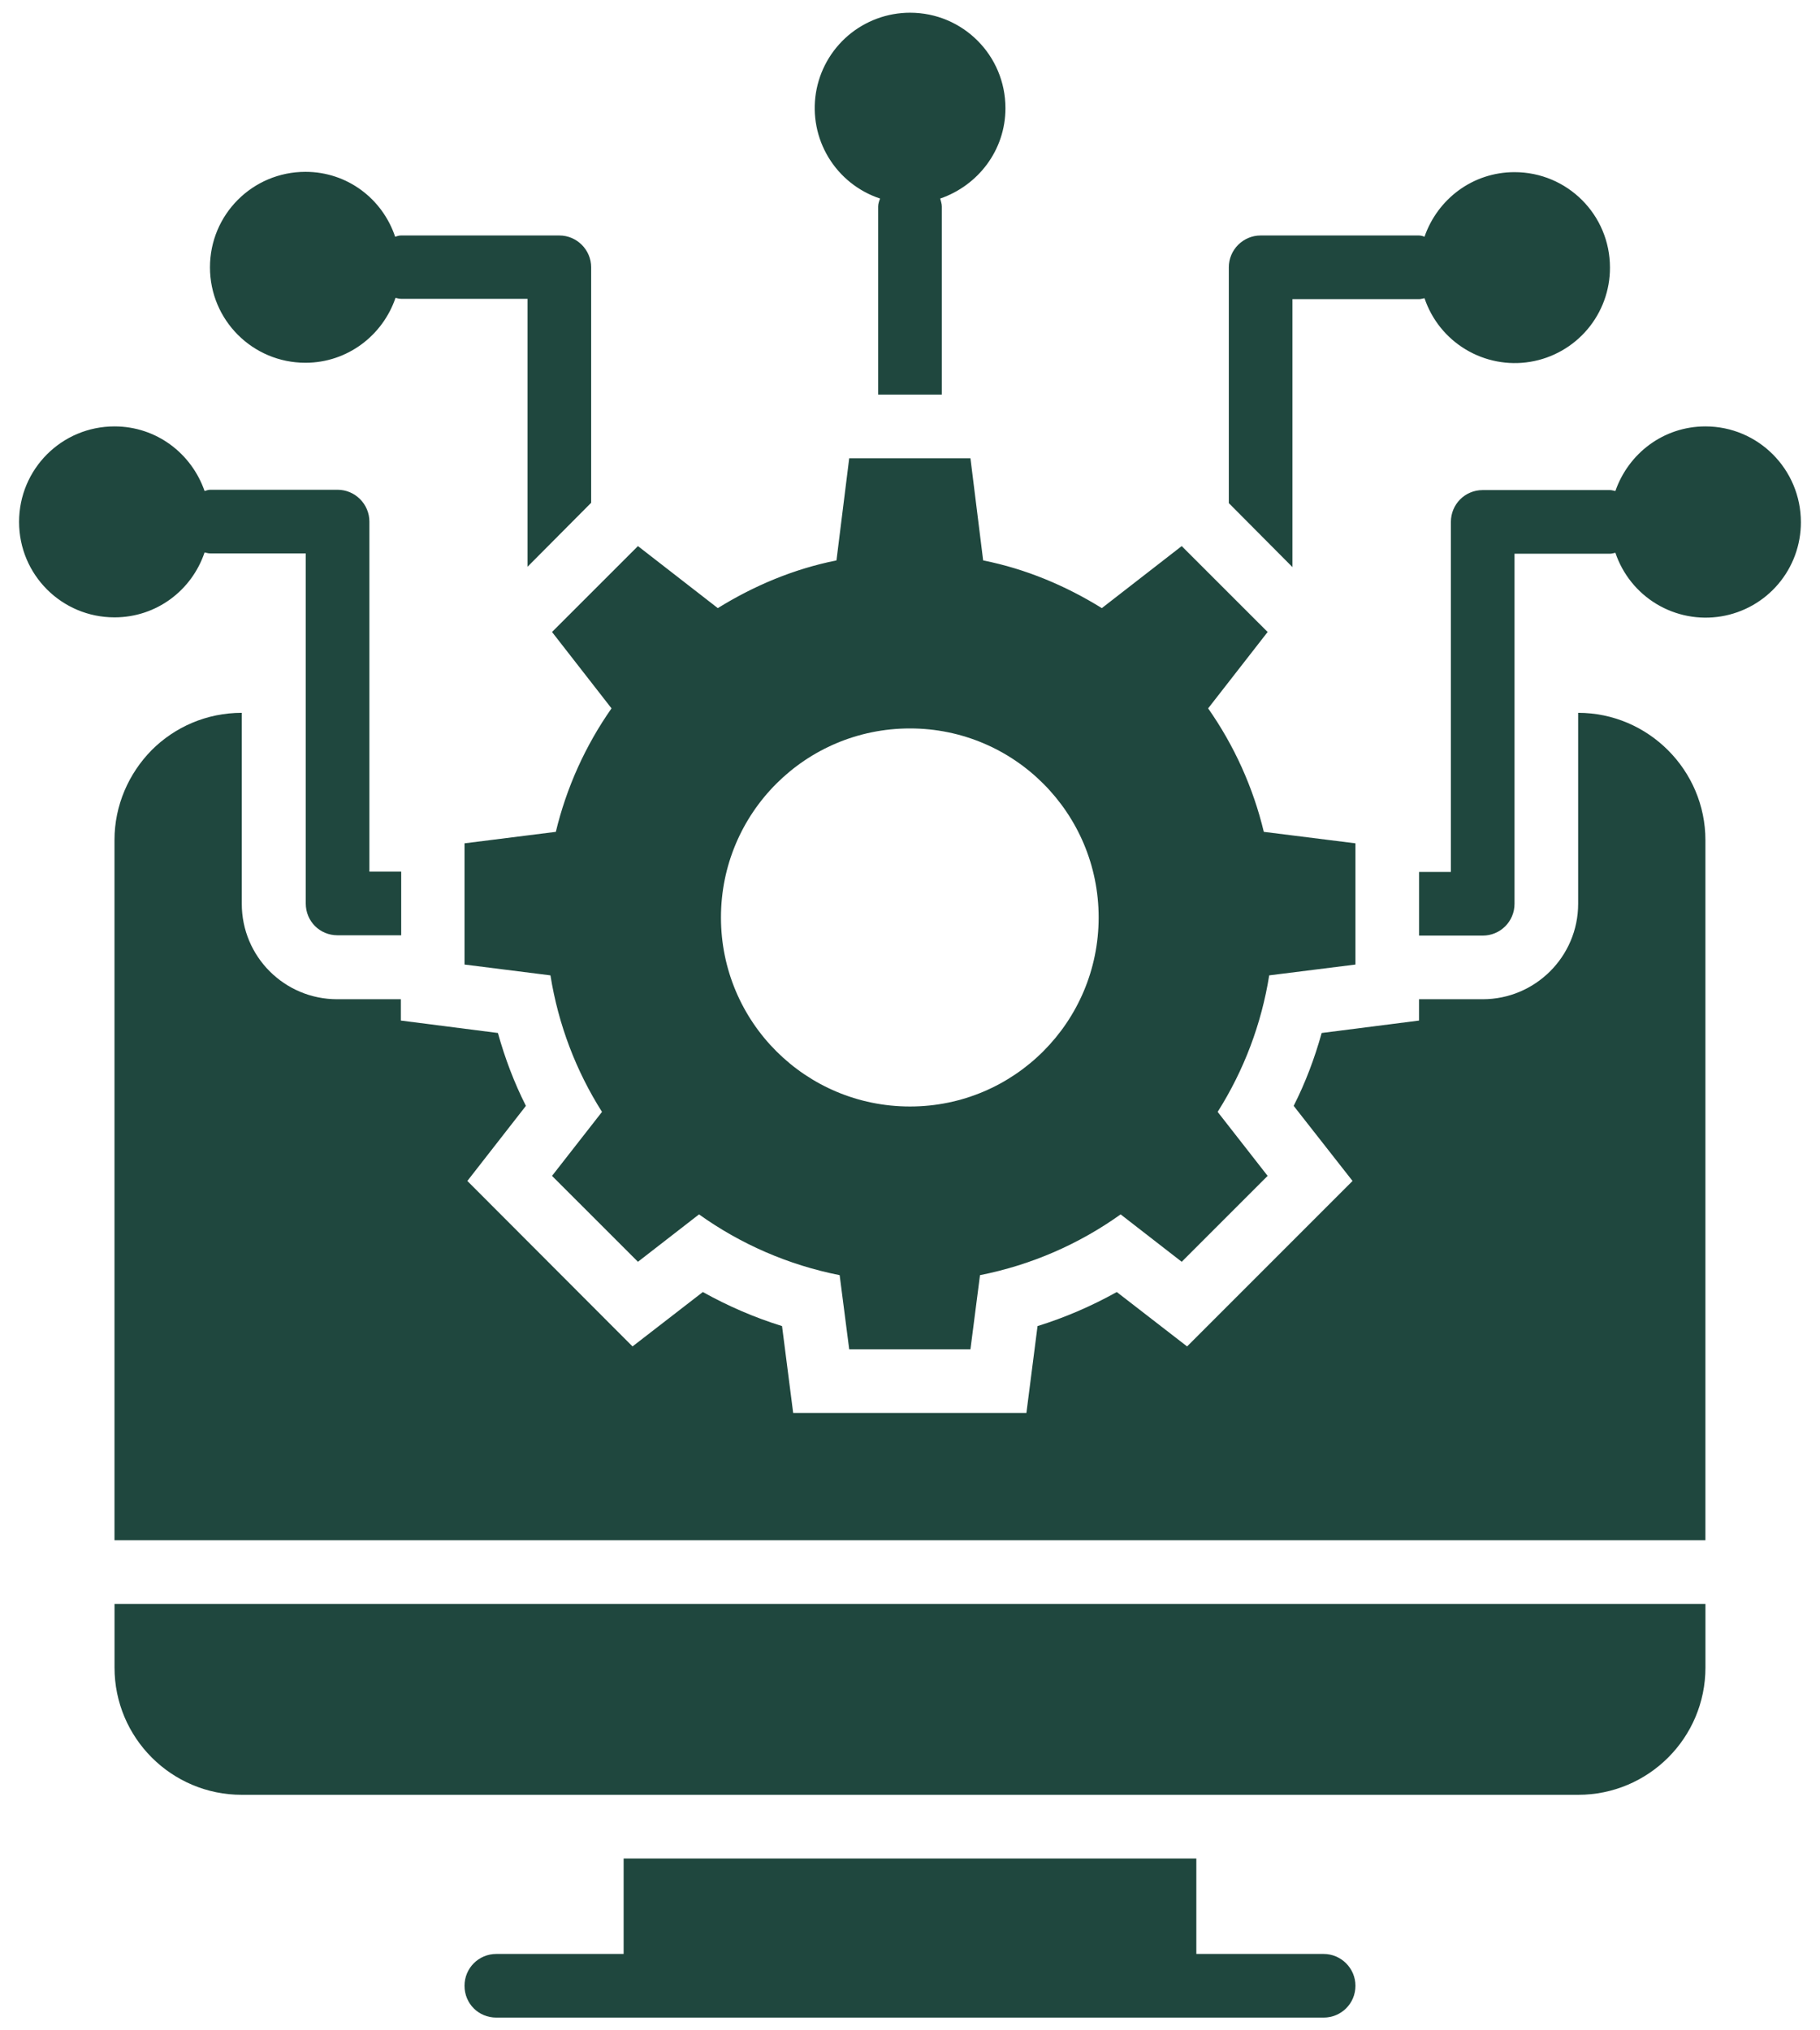 <svg width="52" height="58" viewBox="0 0 52 58" fill="none" xmlns="http://www.w3.org/2000/svg">
<path d="M17.472 20.236C16.725 21.301 16.185 22.498 15.881 23.763L13.272 24.091V27.554L15.727 27.863C15.954 29.282 16.463 30.6 17.2 31.763L15.772 33.591L18.227 36.045L19.972 34.691C21.154 35.536 22.518 36.136 23.99 36.427L24.263 38.545H27.727L28 36.427C29.472 36.136 30.836 35.536 32.018 34.691L33.763 36.045L36.218 33.591L34.79 31.763C35.541 30.577 36.042 29.25 36.263 27.863L38.727 27.554V24.091L36.109 23.763C35.805 22.498 35.265 21.301 34.518 20.236L36.218 18.054L33.763 15.6L31.481 17.372C30.454 16.736 29.318 16.254 28.09 16.009L27.727 13.091H24.263L23.899 16.009C22.672 16.254 21.536 16.736 20.509 17.372L18.227 15.6L15.772 18.054L17.472 20.236ZM26 20.809C28.981 20.809 31.39 23.227 31.39 26.209C31.39 29.191 28.981 31.609 26 31.609C23.009 31.609 20.599 29.191 20.599 26.209C20.599 23.227 23.009 20.809 26 20.809ZM3.272 47.636C3.272 49.645 4.899 51.272 6.909 51.272H45.09C47.099 51.272 48.727 49.645 48.727 47.636V45.818H3.272V47.636ZM37.818 55.818H34.181V53.091H17.818V55.818H14.181C13.672 55.818 13.272 56.227 13.272 56.727C13.272 57.236 13.672 57.636 14.181 57.636H37.818C38.318 57.636 38.727 57.236 38.727 56.727C38.727 56.227 38.318 55.818 37.818 55.818ZM36.927 8.545H40.545C40.599 8.545 40.645 8.527 40.7 8.518C40.905 9.13 41.322 9.649 41.876 9.982C42.429 10.315 43.083 10.441 43.721 10.336C44.358 10.231 44.937 9.902 45.355 9.409C45.772 8.916 46.001 8.291 45.999 7.645C45.999 6.136 44.781 4.918 43.272 4.918C42.072 4.918 41.072 5.691 40.7 6.763C40.651 6.742 40.598 6.729 40.545 6.727H36.018C35.518 6.727 35.109 7.136 35.109 7.636V14.372L36.927 16.2V8.545ZM48.727 12.181C47.527 12.181 46.527 12.954 46.154 14.027C46.099 14.018 46.054 14 45.999 14H42.363C41.854 14 41.454 14.409 41.454 14.909V24.909H40.545V26.727H42.363C42.863 26.727 43.272 26.327 43.272 25.818V15.818H45.999C46.054 15.818 46.099 15.8 46.154 15.791C46.36 16.403 46.777 16.922 47.33 17.255C47.884 17.588 48.538 17.713 49.175 17.608C49.813 17.503 50.392 17.175 50.809 16.682C51.227 16.189 51.455 15.564 51.454 14.918C51.454 13.409 50.236 12.181 48.727 12.181ZM5.845 15.781C5.899 15.791 5.945 15.809 6.009 15.809H8.736V25.809C8.736 26.318 9.136 26.718 9.645 26.718H11.463V24.9H10.554V14.9C10.554 14.4 10.145 13.991 9.645 13.991H6.009C5.954 13.991 5.899 14.009 5.845 14.027C5.472 12.954 4.472 12.181 3.272 12.181C1.763 12.181 0.545 13.4 0.545 14.909C0.545 16.418 1.763 17.636 3.272 17.636C4.472 17.636 5.481 16.863 5.845 15.781ZM8.727 10.363C9.927 10.363 10.936 9.581 11.3 8.509C11.354 8.518 11.399 8.536 11.463 8.536H15.072V16.191L16.89 14.363V7.636C16.89 7.136 16.481 6.727 15.981 6.727H11.454C11.399 6.727 11.345 6.745 11.29 6.763C10.927 5.681 9.927 4.909 8.727 4.909C7.218 4.909 5.999 6.127 5.999 7.636C5.999 9.145 7.218 10.363 8.727 10.363ZM25.145 5.672C25.118 5.745 25.09 5.818 25.09 5.9V11.272H26.909V5.9C26.909 5.818 26.881 5.745 26.863 5.672C27.945 5.3 28.727 4.291 28.727 3.091C28.727 1.581 27.509 0.363 26 0.363C25.352 0.364 24.727 0.595 24.234 1.014C23.742 1.434 23.415 2.015 23.312 2.654C23.21 3.293 23.337 3.947 23.673 4.5C24.009 5.053 24.531 5.469 25.145 5.672Z" fill="#1F473E"/>
<path d="M45.09 20.363V25.818C45.09 27.327 43.862 28.545 42.362 28.545H40.544V29.154L37.762 29.509C37.562 30.227 37.299 30.927 36.962 31.591L38.644 33.736L33.917 38.463L31.908 36.909C31.19 37.309 30.435 37.636 29.644 37.882L29.326 40.363H22.662L22.344 37.882C21.553 37.636 20.799 37.309 20.081 36.909L18.072 38.463L13.353 33.736L15.026 31.591C14.69 30.927 14.426 30.227 14.226 29.509L11.453 29.154V28.545H9.635C8.126 28.545 6.908 27.327 6.908 25.818V20.363C5.899 20.363 4.99 20.772 4.335 21.427C3.681 22.091 3.271 23 3.271 24V44H48.726V24C48.726 22 47.09 20.363 45.09 20.363Z" fill="#1F473E"/>
</svg>
